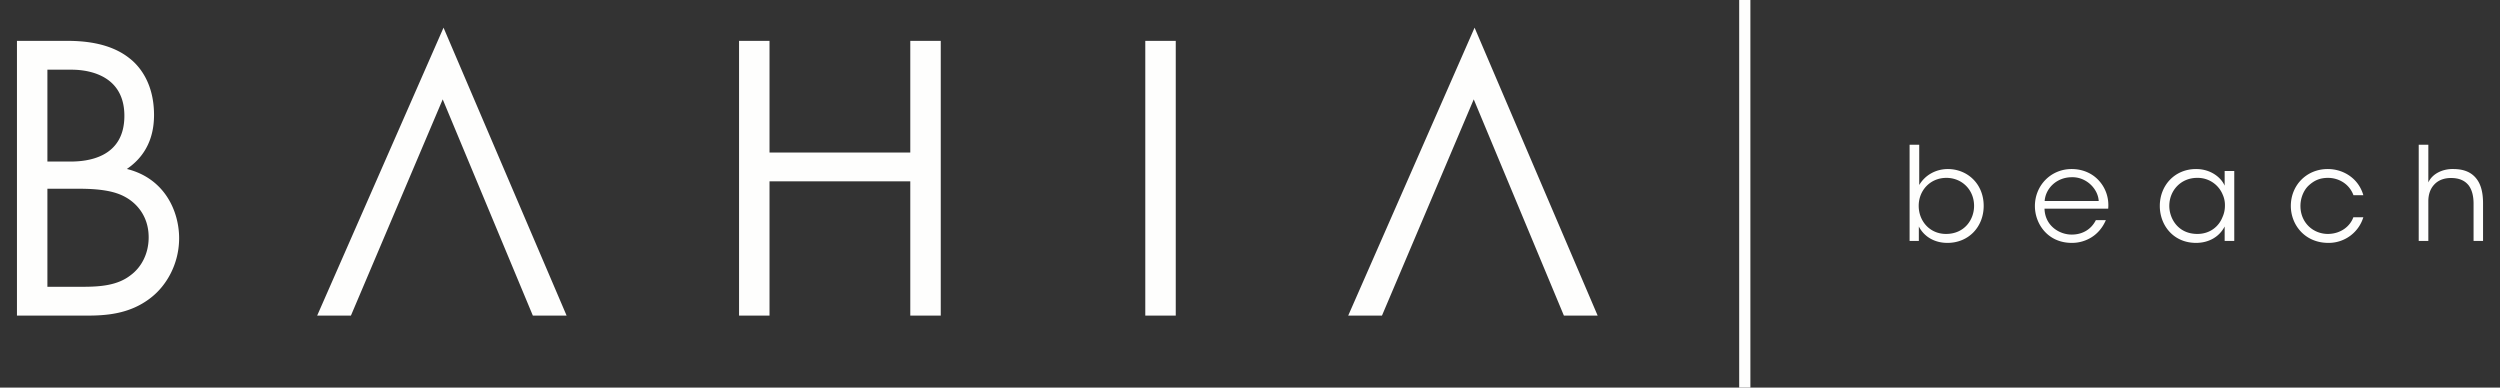 <svg xmlns="http://www.w3.org/2000/svg" width="129" height="20">
    <rect width="100%" height="100%" fill="#333333" stroke="none"/>
    <path fill="#FEFEFD" fill-rule="evenodd" d="M127.636 12.433v-1.926c0-.389-.081-.718-.262-.953-.194-.235-.476-.369-.905-.369-.396 0-.691.141-.878.356-.195.215-.289.51-.289.838v2.054h-.496V7.467h.496V9.413c.221-.476.778-.704 1.287-.691.57 0 .946.181 1.194.497.248.315.342.751.342 1.268v1.946h-.489zm-7.512-.362c.691-.007 1.154-.423 1.308-.859h.516a1.868 1.868 0 0 1-1.804 1.321c-1.22 0-1.937-.939-1.937-1.905 0-1.067.811-1.906 1.904-1.906.811 0 1.589.483 1.837 1.349h-.51c-.227-.611-.797-.893-1.307-.893-.423 0-.718.128-1.019.41-.242.235-.409.624-.409 1.04 0 .852.644 1.443 1.421 1.443zm-5.332-.383c-.281.543-.831.845-1.475.845-1.173 0-1.871-.912-1.871-1.905 0-1.061.771-1.906 1.871-1.906.771 0 1.301.45 1.475.859v-.758h.496v3.61h-.496v-.745zm-.1-1.644a1.392 1.392 0 0 0-1.321-.866c-.832 0-1.435.645-1.435 1.45v.007c.006.65.456 1.436 1.448 1.436.637 0 1.106-.37 1.301-.879.08-.175.121-.376.121-.571a1.303 1.303 0 0 0-.114-.577zm-7.787 2.06c.557 0 1.006-.275 1.241-.745h.516c-.167.39-.422.685-.731.88a1.891 1.891 0 0 1-1.026.294c-1.254 0-1.904-.999-1.904-1.898 0-1.061.818-1.913 1.898-1.913.509 0 .979.181 1.32.51.416.402.617.96.564 1.536h-3.286c.027.907.798 1.343 1.408 1.336zm1.388-1.731c-.033-.631-.643-1.248-1.388-1.228-.777 0-1.354.57-1.401 1.228h2.789zm-7.806 2.16c-.677 0-1.207-.328-1.475-.845v.745h-.477V7.467h.497v2.08c.302-.51.845-.818 1.468-.825 1.026 0 1.858.772 1.858 1.899 0 1.087-.778 1.912-1.871 1.912zm1.375-1.912c0-.825-.624-1.443-1.429-1.443-.831 0-1.428.645-1.428 1.443 0 .785.57 1.45 1.408 1.45.959 0 1.449-.745 1.449-1.443v-.007zM89.742 0h.578v20h-.578V0zM76.045 5.127l-4.736 11.159h-1.742l6.521-14.858 6.351 14.858h-1.742L76.045 5.127zM59.097 2.108h1.572v14.178h-1.572V2.108zM46.971 9.356h-7.264v6.93h-1.572V2.108h1.572v5.761h7.264V2.108h1.572v14.178h-1.572v-6.93zM22.844 5.127l-4.737 11.159h-1.742l6.521-14.858 6.351 14.858h-1.742L22.844 5.127zM7.799 15.351c-1.126.893-2.421.935-3.398.935H.875V2.108h2.549c.785 0 2.208.064 3.249.893.446.34 1.275 1.211 1.275 2.933 0 .702-.149 1.935-1.402 2.785 1.975.489 2.697 2.211 2.697 3.571 0 1.36-.679 2.466-1.444 3.061zM3.678 3.596H2.446v4.74h1.19c.828 0 2.782-.17 2.782-2.359 0-2.339-2.293-2.381-2.74-2.381zm2.783 6.568c-.531-.297-1.275-.425-2.4-.425H2.446v5.059h1.806c.913 0 1.805-.064 2.485-.595.552-.404.934-1.105.934-1.956 0-1.126-.658-1.785-1.21-2.083z"/>
</svg>
